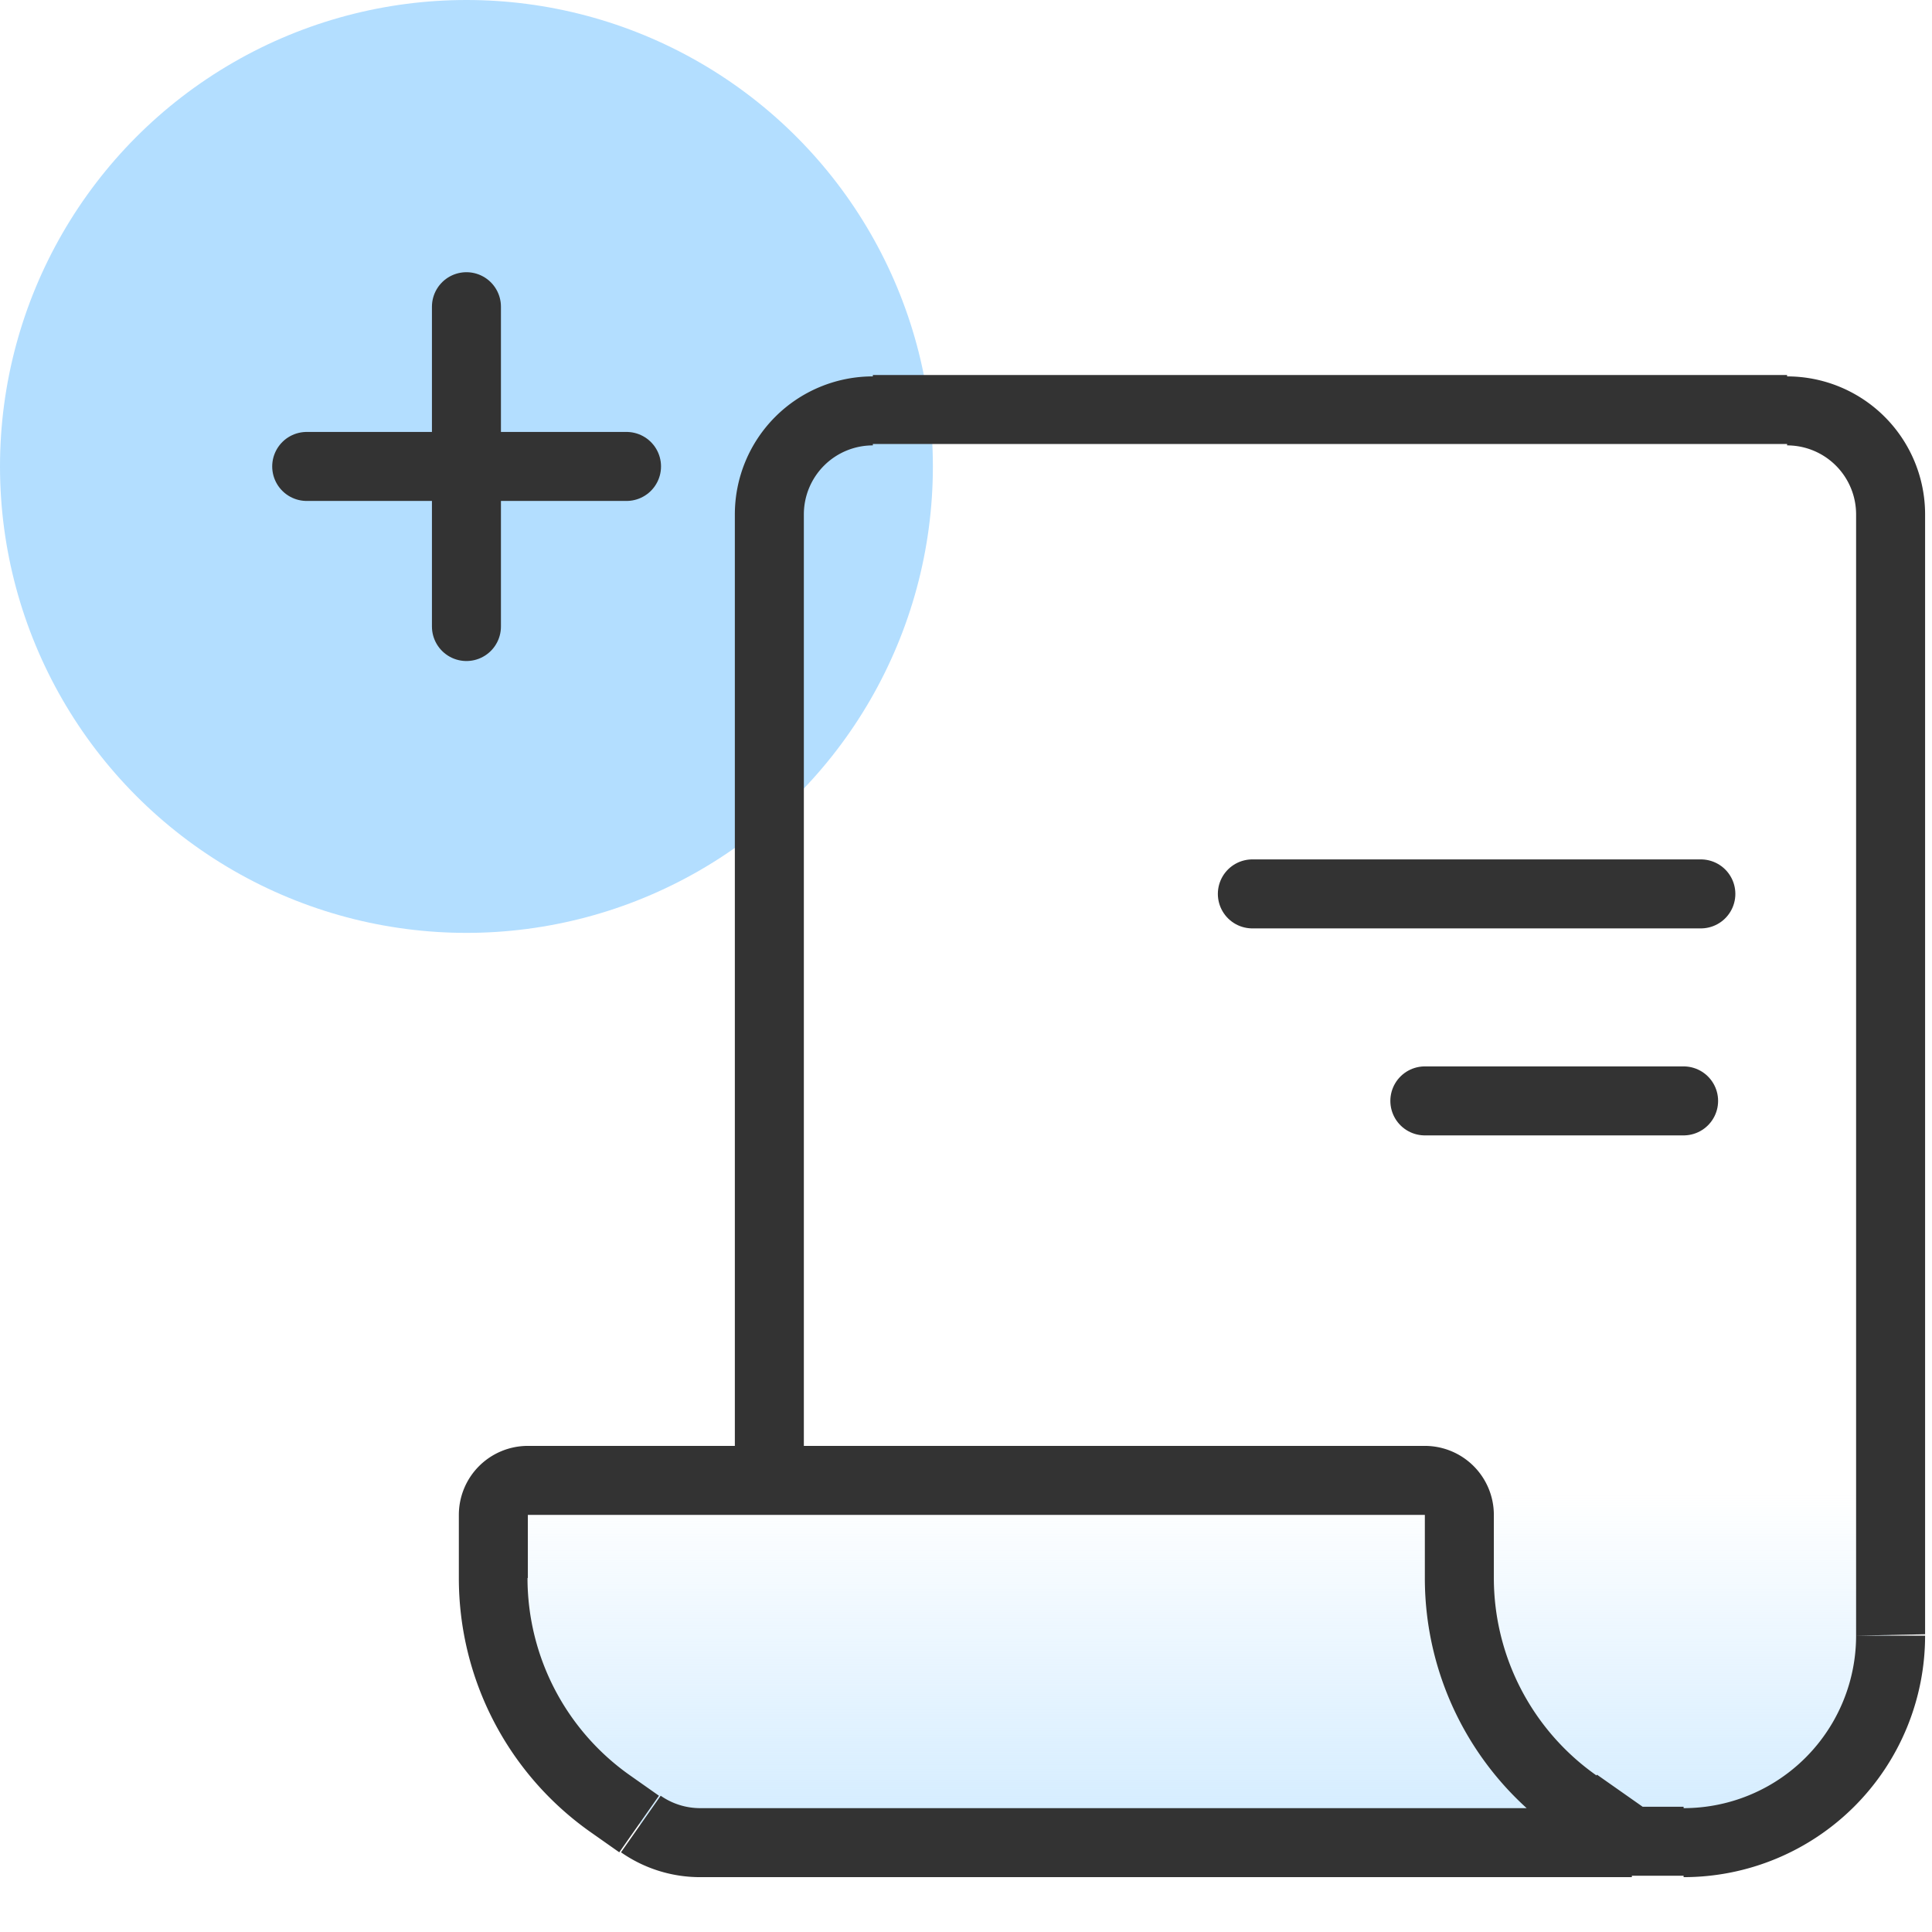 <svg id="Layer_1" data-name="Layer 1" xmlns="http://www.w3.org/2000/svg" xmlns:xlink="http://www.w3.org/1999/xlink" viewBox="0 0 56 56"><defs><style>.cls-1{fill:#b3deff;}.cls-2{fill:none;stroke:#333;stroke-linecap:round;stroke-linejoin:round;stroke-width:2px;}.cls-3{fill:url(#linear-gradient);}.cls-4{fill:#333;}</style><linearGradient id="linear-gradient" x1="34.55" y1="-2.86" x2="34.55" y2="13.96" gradientTransform="matrix(1, 0, 0, -1, 0, 57.28)" gradientUnits="userSpaceOnUse"><stop offset="0" stop-color="#b3deff"/><stop offset="1" stop-color="#b3deff" stop-opacity="0"/></linearGradient></defs><circle class="cls-1" cx="13.52" cy="13.52" r="13.52"/><line class="cls-2" x1="13.52" y1="8.89" x2="13.52" y2="18.16"/><line class="cls-2" x1="18.16" y1="13.52" x2="8.89" y2="13.52"/><path class="cls-3" d="M25.3,11.91H51.8a3,3,0,0,1,3,3v32.5a6,6,0,0,1-6,6H20.25a3,3,0,0,1-1.72-.54l-.82-.57a8,8,0,0,1-3.41-6.56V43.91a1,1,0,0,1,1-1h7v-28A3,3,0,0,1,25.3,11.91Z"/><path class="cls-4" d="M45.71,52.3l.58-.82h0Zm-28,0,.58-.82h0Zm.82.57-.58.82h0Zm33.27-42H25.3v2H51.8Zm4,36.5V14.91h-2v32.5Zm-8.5,7h1.5v-2H47.3Zm.57-1.82-1.58-1.11-1.15,1.64,1.59,1.11ZM43.3,45.74V43.91h-2v1.83Zm-2-3.83h-19v2h19Zm-19,0h-7v2h7Zm-9,2v1.83h2V43.91Zm3.84,9.21.81.57,1.15-1.64-.81-.57Zm3.11,1.29H47.3v-2h-27Zm1.05-39.5v28h2v-28ZM18,53.69a4,4,0,0,0,2.3.72v-2a2,2,0,0,1-1.15-.36ZM13.3,45.74a9,9,0,0,0,3.84,7.38l1.15-1.64a7,7,0,0,1-3-5.74Zm2-3.83a2,2,0,0,0-2,2h2Zm31,9.57a7,7,0,0,1-3-5.74h-2a9,9,0,0,0,3.84,7.38Zm-21-40.57a4,4,0,0,0-4,4h2a2,2,0,0,1,2-2Zm26.5,2a2,2,0,0,1,2,2h2a4,4,0,0,0-4-4Zm-8.5,31a2,2,0,0,0-2-2v2Zm10.5,3.5a5,5,0,0,1-5,5v2a7,7,0,0,0,7-7Z"/><path class="cls-2" d="M49.3,25.91h-13"/><path class="cls-2" d="M48.8,31.91H41.3"/></svg>